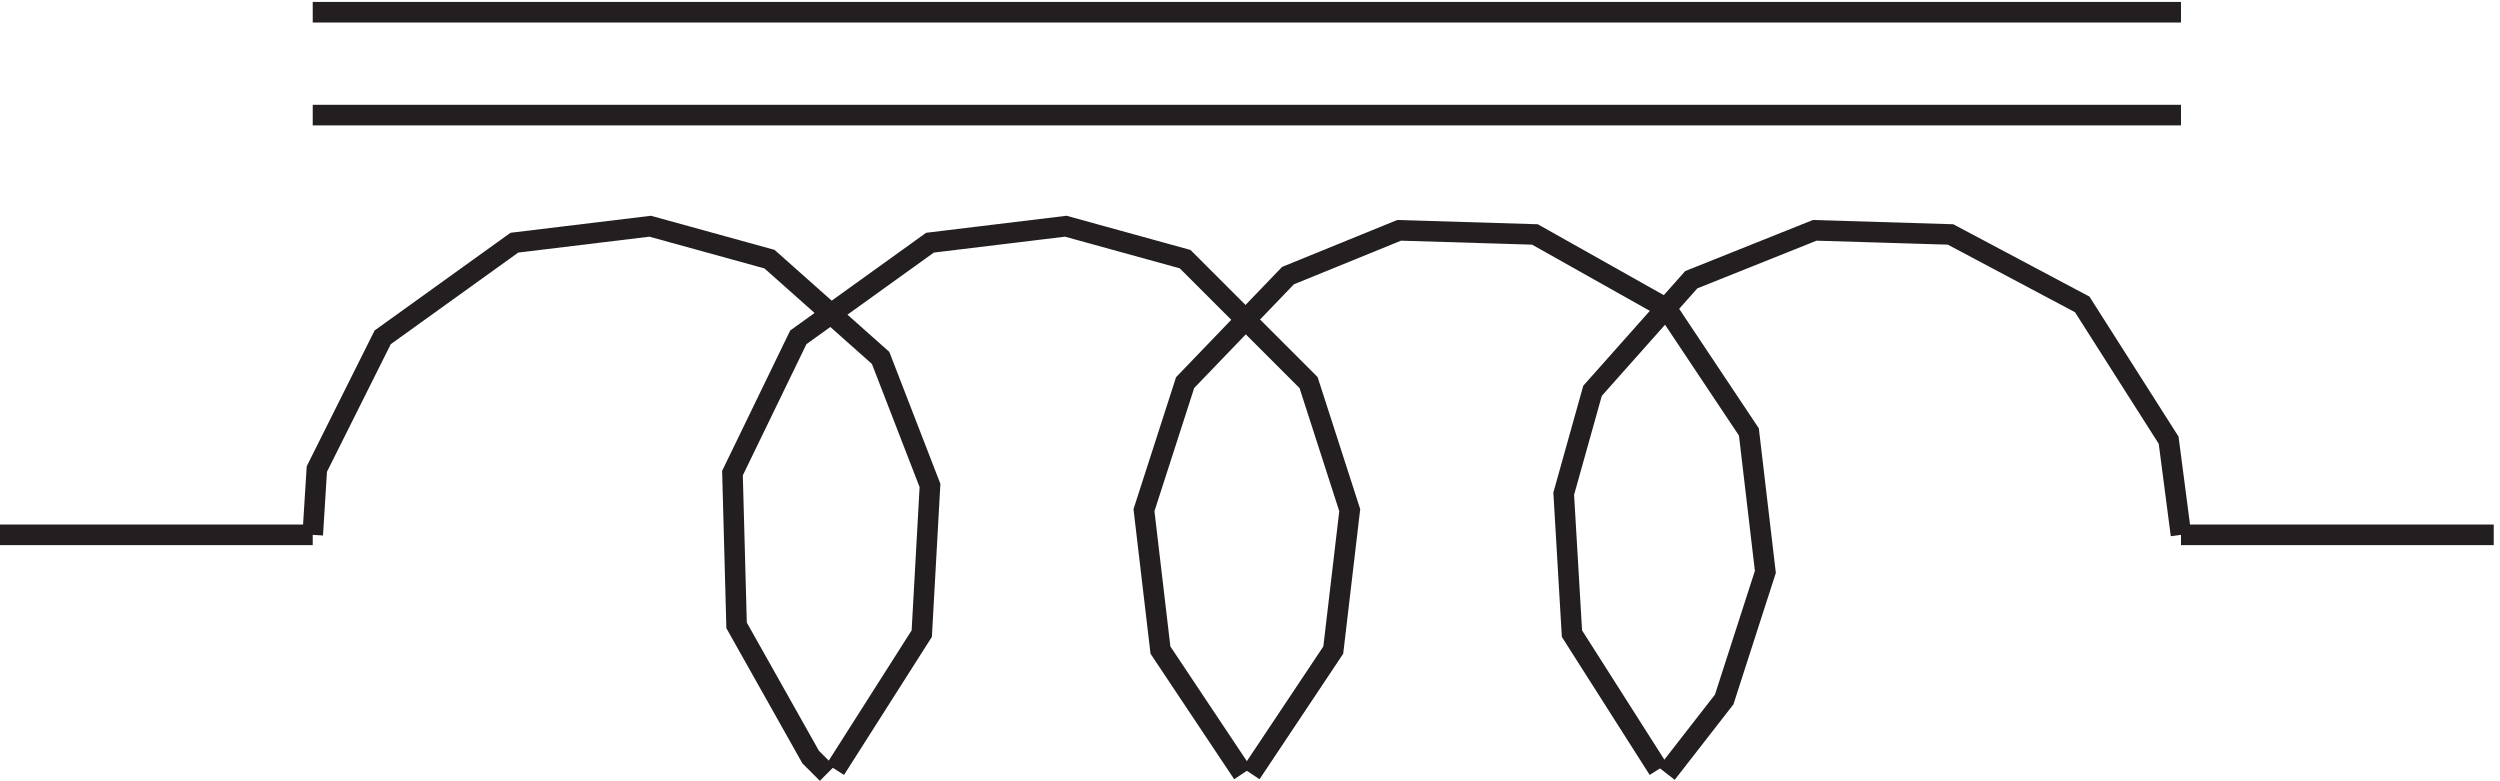 <svg xmlns="http://www.w3.org/2000/svg" xml:space="preserve" width="121.2" height="37.854"><path d="M798.332 90.168h114m-795 0h-114m304.5-85.5 31.5 49.5 3 54-18 46.5-40.5 36-43.5 12-49.5-6-48-34.5-24-48-1.5-24" style="fill:none;stroke:#231f20;stroke-width:7.5;stroke-linecap:butt;stroke-linejoin:miter;stroke-miterlimit:10;stroke-dasharray:none;stroke-opacity:1" transform="matrix(.133 0 0 -.133 -.444 37.922)"/><path d="m459.332 3.168 30 45 6 51-15 46.5-45 45-43.5 12-49.5-6-48-34.5-24-49.5 1.5-55.5 27-48 6-6m303 1.5-31.5 49.5-3 51 10.5 37.5 36 40.5 45 18 49.5-1.5 48-25.5 31.5-49.5 4.5-34.5" style="fill:none;stroke:#231f20;stroke-width:7.5;stroke-linecap:butt;stroke-linejoin:miter;stroke-miterlimit:10;stroke-dasharray:none;stroke-opacity:1" transform="matrix(.133 0 0 -.133 -.444 37.922)"/><path d="m456.332 3.168-30 45-6 51 15 46.5 37.5 39 40.5 16.5 49.5-1.5 48-27 30-45 6-51-15-46.5-21-27m187.5 239.996h-681m0 37.504h681" style="fill:none;stroke:#231f20;stroke-width:7.5;stroke-linecap:butt;stroke-linejoin:miter;stroke-miterlimit:10;stroke-dasharray:none;stroke-opacity:1" transform="matrix(.133 0 0 -.133 -.444 37.922)"/></svg>
